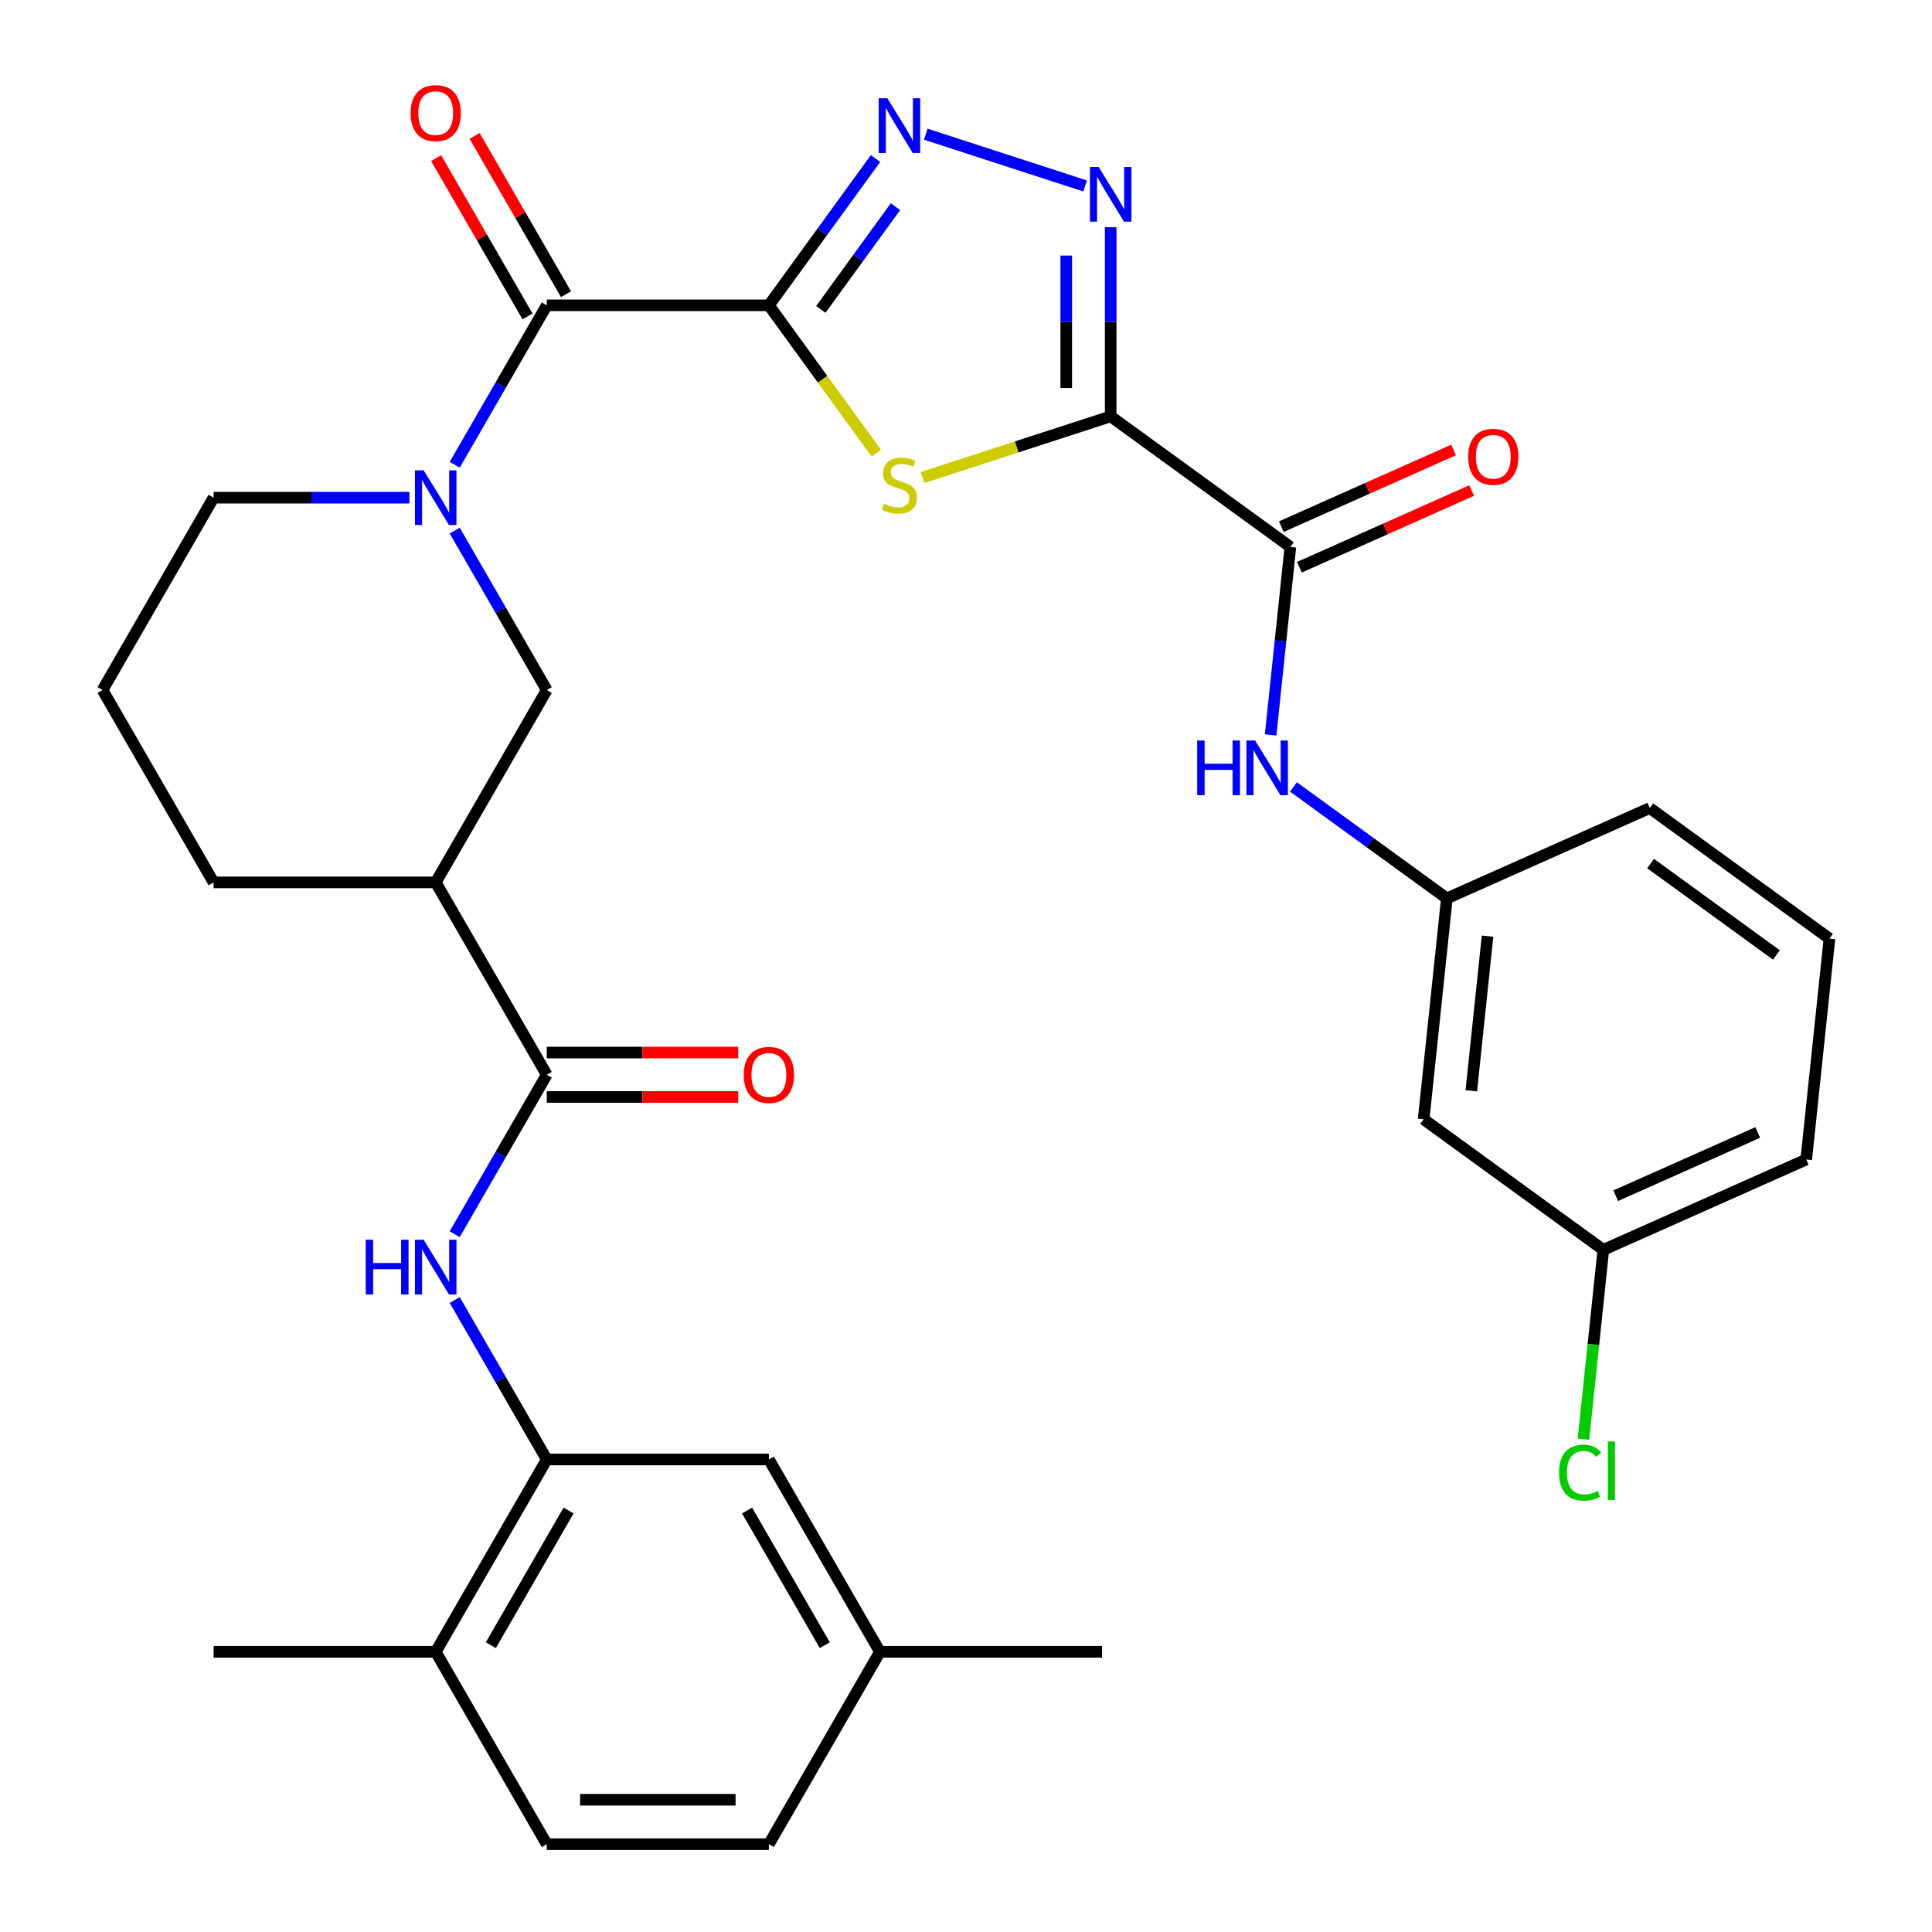 <?xml version='1.0' encoding='iso-8859-1'?>
<svg version='1.1' baseProfile='full'
              xmlns='http://www.w3.org/2000/svg'
                      xmlns:rdkit='http://www.rdkit.org/xml'
                      xmlns:xlink='http://www.w3.org/1999/xlink'
                  xml:space='preserve'
width='1000px' height='1000px' viewBox='0 0 1000 1000'>
<!-- END OF HEADER -->
<rect style='opacity:1.0;fill:#FFFFFF;stroke:none' width='1000' height='1000' x='0' y='0'> </rect>
<path class='bond-1' d='M 397.972,158.034 L 425.783,196.312' style='fill:none;fill-rule:evenodd;stroke:#000000;stroke-width:6px;stroke-linecap:butt;stroke-linejoin:miter;stroke-opacity:1' />
<path class='bond-1' d='M 425.783,196.312 L 453.594,234.59' style='fill:none;fill-rule:evenodd;stroke:#CCCC00;stroke-width:6px;stroke-linecap:butt;stroke-linejoin:miter;stroke-opacity:1' />
<path class='bond-2' d='M 397.972,158.034 L 425.572,120.046' style='fill:none;fill-rule:evenodd;stroke:#000000;stroke-width:6px;stroke-linecap:butt;stroke-linejoin:miter;stroke-opacity:1' />
<path class='bond-2' d='M 425.572,120.046 L 453.172,82.058' style='fill:none;fill-rule:evenodd;stroke:#0000FF;stroke-width:6px;stroke-linecap:butt;stroke-linejoin:miter;stroke-opacity:1' />
<path class='bond-2' d='M 424.854,160.153 L 444.174,133.561' style='fill:none;fill-rule:evenodd;stroke:#000000;stroke-width:6px;stroke-linecap:butt;stroke-linejoin:miter;stroke-opacity:1' />
<path class='bond-2' d='M 444.174,133.561 L 463.494,106.97' style='fill:none;fill-rule:evenodd;stroke:#0000FF;stroke-width:6px;stroke-linecap:butt;stroke-linejoin:miter;stroke-opacity:1' />
<path class='bond-4' d='M 397.972,158.034 L 283.006,158.034' style='fill:none;fill-rule:evenodd;stroke:#000000;stroke-width:6px;stroke-linecap:butt;stroke-linejoin:miter;stroke-opacity:1' />
<path class='bond-0' d='M 574.888,215.517 L 526.195,231.339' style='fill:none;fill-rule:evenodd;stroke:#000000;stroke-width:6px;stroke-linecap:butt;stroke-linejoin:miter;stroke-opacity:1' />
<path class='bond-0' d='M 526.195,231.339 L 477.502,247.16' style='fill:none;fill-rule:evenodd;stroke:#CCCC00;stroke-width:6px;stroke-linecap:butt;stroke-linejoin:miter;stroke-opacity:1' />
<path class='bond-6' d='M 574.888,215.517 L 667.898,283.093' style='fill:none;fill-rule:evenodd;stroke:#000000;stroke-width:6px;stroke-linecap:butt;stroke-linejoin:miter;stroke-opacity:1' />
<path class='bond-33' d='M 574.888,215.517 L 574.888,166.551' style='fill:none;fill-rule:evenodd;stroke:#000000;stroke-width:6px;stroke-linecap:butt;stroke-linejoin:miter;stroke-opacity:1' />
<path class='bond-33' d='M 574.888,166.551 L 574.888,117.585' style='fill:none;fill-rule:evenodd;stroke:#0000FF;stroke-width:6px;stroke-linecap:butt;stroke-linejoin:miter;stroke-opacity:1' />
<path class='bond-33' d='M 551.894,200.827 L 551.894,166.551' style='fill:none;fill-rule:evenodd;stroke:#000000;stroke-width:6px;stroke-linecap:butt;stroke-linejoin:miter;stroke-opacity:1' />
<path class='bond-33' d='M 551.894,166.551 L 551.894,132.275' style='fill:none;fill-rule:evenodd;stroke:#0000FF;stroke-width:6px;stroke-linecap:butt;stroke-linejoin:miter;stroke-opacity:1' />
<path class='bond-3' d='M 479.162,69.448 L 561.631,96.243' style='fill:none;fill-rule:evenodd;stroke:#0000FF;stroke-width:6px;stroke-linecap:butt;stroke-linejoin:miter;stroke-opacity:1' />
<path class='bond-5' d='M 283.006,158.034 L 259.182,199.299' style='fill:none;fill-rule:evenodd;stroke:#000000;stroke-width:6px;stroke-linecap:butt;stroke-linejoin:miter;stroke-opacity:1' />
<path class='bond-5' d='M 259.182,199.299 L 235.357,240.564' style='fill:none;fill-rule:evenodd;stroke:#0000FF;stroke-width:6px;stroke-linecap:butt;stroke-linejoin:miter;stroke-opacity:1' />
<path class='bond-13' d='M 292.962,152.286 L 269.311,111.321' style='fill:none;fill-rule:evenodd;stroke:#000000;stroke-width:6px;stroke-linecap:butt;stroke-linejoin:miter;stroke-opacity:1' />
<path class='bond-13' d='M 269.311,111.321 L 245.66,70.356' style='fill:none;fill-rule:evenodd;stroke:#FF0000;stroke-width:6px;stroke-linecap:butt;stroke-linejoin:miter;stroke-opacity:1' />
<path class='bond-13' d='M 273.049,163.782 L 249.398,122.817' style='fill:none;fill-rule:evenodd;stroke:#000000;stroke-width:6px;stroke-linecap:butt;stroke-linejoin:miter;stroke-opacity:1' />
<path class='bond-13' d='M 249.398,122.817 L 225.747,81.853' style='fill:none;fill-rule:evenodd;stroke:#FF0000;stroke-width:6px;stroke-linecap:butt;stroke-linejoin:miter;stroke-opacity:1' />
<path class='bond-11' d='M 235.357,274.632 L 259.182,315.897' style='fill:none;fill-rule:evenodd;stroke:#0000FF;stroke-width:6px;stroke-linecap:butt;stroke-linejoin:miter;stroke-opacity:1' />
<path class='bond-11' d='M 259.182,315.897 L 283.006,357.162' style='fill:none;fill-rule:evenodd;stroke:#000000;stroke-width:6px;stroke-linecap:butt;stroke-linejoin:miter;stroke-opacity:1' />
<path class='bond-22' d='M 211.908,257.598 L 161.232,257.598' style='fill:none;fill-rule:evenodd;stroke:#0000FF;stroke-width:6px;stroke-linecap:butt;stroke-linejoin:miter;stroke-opacity:1' />
<path class='bond-22' d='M 161.232,257.598 L 110.556,257.598' style='fill:none;fill-rule:evenodd;stroke:#000000;stroke-width:6px;stroke-linecap:butt;stroke-linejoin:miter;stroke-opacity:1' />
<path class='bond-12' d='M 667.898,283.093 L 662.784,331.744' style='fill:none;fill-rule:evenodd;stroke:#000000;stroke-width:6px;stroke-linecap:butt;stroke-linejoin:miter;stroke-opacity:1' />
<path class='bond-12' d='M 662.784,331.744 L 657.671,380.395' style='fill:none;fill-rule:evenodd;stroke:#0000FF;stroke-width:6px;stroke-linecap:butt;stroke-linejoin:miter;stroke-opacity:1' />
<path class='bond-16' d='M 672.574,293.596 L 717.15,273.749' style='fill:none;fill-rule:evenodd;stroke:#000000;stroke-width:6px;stroke-linecap:butt;stroke-linejoin:miter;stroke-opacity:1' />
<path class='bond-16' d='M 717.15,273.749 L 761.727,253.902' style='fill:none;fill-rule:evenodd;stroke:#FF0000;stroke-width:6px;stroke-linecap:butt;stroke-linejoin:miter;stroke-opacity:1' />
<path class='bond-16' d='M 663.221,272.59 L 707.798,252.743' style='fill:none;fill-rule:evenodd;stroke:#000000;stroke-width:6px;stroke-linecap:butt;stroke-linejoin:miter;stroke-opacity:1' />
<path class='bond-16' d='M 707.798,252.743 L 752.374,232.897' style='fill:none;fill-rule:evenodd;stroke:#FF0000;stroke-width:6px;stroke-linecap:butt;stroke-linejoin:miter;stroke-opacity:1' />
<path class='bond-7' d='M 283.006,556.29 L 225.523,456.726' style='fill:none;fill-rule:evenodd;stroke:#000000;stroke-width:6px;stroke-linecap:butt;stroke-linejoin:miter;stroke-opacity:1' />
<path class='bond-9' d='M 283.006,556.29 L 259.182,597.555' style='fill:none;fill-rule:evenodd;stroke:#000000;stroke-width:6px;stroke-linecap:butt;stroke-linejoin:miter;stroke-opacity:1' />
<path class='bond-9' d='M 259.182,597.555 L 235.357,638.82' style='fill:none;fill-rule:evenodd;stroke:#0000FF;stroke-width:6px;stroke-linecap:butt;stroke-linejoin:miter;stroke-opacity:1' />
<path class='bond-17' d='M 283.006,567.786 L 332.552,567.786' style='fill:none;fill-rule:evenodd;stroke:#000000;stroke-width:6px;stroke-linecap:butt;stroke-linejoin:miter;stroke-opacity:1' />
<path class='bond-17' d='M 332.552,567.786 L 382.098,567.786' style='fill:none;fill-rule:evenodd;stroke:#FF0000;stroke-width:6px;stroke-linecap:butt;stroke-linejoin:miter;stroke-opacity:1' />
<path class='bond-17' d='M 283.006,544.793 L 332.552,544.793' style='fill:none;fill-rule:evenodd;stroke:#000000;stroke-width:6px;stroke-linecap:butt;stroke-linejoin:miter;stroke-opacity:1' />
<path class='bond-17' d='M 332.552,544.793 L 382.098,544.793' style='fill:none;fill-rule:evenodd;stroke:#FF0000;stroke-width:6px;stroke-linecap:butt;stroke-linejoin:miter;stroke-opacity:1' />
<path class='bond-8' d='M 225.523,456.726 L 283.006,357.162' style='fill:none;fill-rule:evenodd;stroke:#000000;stroke-width:6px;stroke-linecap:butt;stroke-linejoin:miter;stroke-opacity:1' />
<path class='bond-34' d='M 225.523,456.726 L 110.556,456.726' style='fill:none;fill-rule:evenodd;stroke:#000000;stroke-width:6px;stroke-linecap:butt;stroke-linejoin:miter;stroke-opacity:1' />
<path class='bond-10' d='M 235.357,672.888 L 259.182,714.153' style='fill:none;fill-rule:evenodd;stroke:#0000FF;stroke-width:6px;stroke-linecap:butt;stroke-linejoin:miter;stroke-opacity:1' />
<path class='bond-10' d='M 259.182,714.153 L 283.006,755.418' style='fill:none;fill-rule:evenodd;stroke:#000000;stroke-width:6px;stroke-linecap:butt;stroke-linejoin:miter;stroke-opacity:1' />
<path class='bond-14' d='M 283.006,755.418 L 225.523,854.982' style='fill:none;fill-rule:evenodd;stroke:#000000;stroke-width:6px;stroke-linecap:butt;stroke-linejoin:miter;stroke-opacity:1' />
<path class='bond-14' d='M 294.296,781.849 L 254.058,851.544' style='fill:none;fill-rule:evenodd;stroke:#000000;stroke-width:6px;stroke-linecap:butt;stroke-linejoin:miter;stroke-opacity:1' />
<path class='bond-18' d='M 283.006,755.418 L 397.972,755.418' style='fill:none;fill-rule:evenodd;stroke:#000000;stroke-width:6px;stroke-linecap:butt;stroke-linejoin:miter;stroke-opacity:1' />
<path class='bond-15' d='M 669.494,407.321 L 709.192,436.163' style='fill:none;fill-rule:evenodd;stroke:#0000FF;stroke-width:6px;stroke-linecap:butt;stroke-linejoin:miter;stroke-opacity:1' />
<path class='bond-15' d='M 709.192,436.163 L 748.89,465.005' style='fill:none;fill-rule:evenodd;stroke:#000000;stroke-width:6px;stroke-linecap:butt;stroke-linejoin:miter;stroke-opacity:1' />
<path class='bond-20' d='M 225.523,854.982 L 283.006,954.545' style='fill:none;fill-rule:evenodd;stroke:#000000;stroke-width:6px;stroke-linecap:butt;stroke-linejoin:miter;stroke-opacity:1' />
<path class='bond-30' d='M 225.523,854.982 L 110.556,854.982' style='fill:none;fill-rule:evenodd;stroke:#000000;stroke-width:6px;stroke-linecap:butt;stroke-linejoin:miter;stroke-opacity:1' />
<path class='bond-19' d='M 748.89,465.005 L 736.873,579.342' style='fill:none;fill-rule:evenodd;stroke:#000000;stroke-width:6px;stroke-linecap:butt;stroke-linejoin:miter;stroke-opacity:1' />
<path class='bond-19' d='M 769.955,484.559 L 761.543,564.595' style='fill:none;fill-rule:evenodd;stroke:#000000;stroke-width:6px;stroke-linecap:butt;stroke-linejoin:miter;stroke-opacity:1' />
<path class='bond-29' d='M 748.89,465.005 L 853.917,418.244' style='fill:none;fill-rule:evenodd;stroke:#000000;stroke-width:6px;stroke-linecap:butt;stroke-linejoin:miter;stroke-opacity:1' />
<path class='bond-23' d='M 397.972,755.418 L 455.456,854.982' style='fill:none;fill-rule:evenodd;stroke:#000000;stroke-width:6px;stroke-linecap:butt;stroke-linejoin:miter;stroke-opacity:1' />
<path class='bond-23' d='M 386.682,781.849 L 426.92,851.544' style='fill:none;fill-rule:evenodd;stroke:#000000;stroke-width:6px;stroke-linecap:butt;stroke-linejoin:miter;stroke-opacity:1' />
<path class='bond-21' d='M 736.873,579.342 L 829.883,646.918' style='fill:none;fill-rule:evenodd;stroke:#000000;stroke-width:6px;stroke-linecap:butt;stroke-linejoin:miter;stroke-opacity:1' />
<path class='bond-36' d='M 283.006,954.545 L 397.972,954.545' style='fill:none;fill-rule:evenodd;stroke:#000000;stroke-width:6px;stroke-linecap:butt;stroke-linejoin:miter;stroke-opacity:1' />
<path class='bond-36' d='M 300.251,931.552 L 380.727,931.552' style='fill:none;fill-rule:evenodd;stroke:#000000;stroke-width:6px;stroke-linecap:butt;stroke-linejoin:miter;stroke-opacity:1' />
<path class='bond-25' d='M 829.883,646.918 L 824.733,695.919' style='fill:none;fill-rule:evenodd;stroke:#000000;stroke-width:6px;stroke-linecap:butt;stroke-linejoin:miter;stroke-opacity:1' />
<path class='bond-25' d='M 824.733,695.919 L 819.582,744.92' style='fill:none;fill-rule:evenodd;stroke:#00CC00;stroke-width:6px;stroke-linecap:butt;stroke-linejoin:miter;stroke-opacity:1' />
<path class='bond-35' d='M 829.883,646.918 L 934.91,600.157' style='fill:none;fill-rule:evenodd;stroke:#000000;stroke-width:6px;stroke-linecap:butt;stroke-linejoin:miter;stroke-opacity:1' />
<path class='bond-35' d='M 836.285,618.898 L 909.804,586.165' style='fill:none;fill-rule:evenodd;stroke:#000000;stroke-width:6px;stroke-linecap:butt;stroke-linejoin:miter;stroke-opacity:1' />
<path class='bond-27' d='M 110.556,257.598 L 53.073,357.162' style='fill:none;fill-rule:evenodd;stroke:#000000;stroke-width:6px;stroke-linecap:butt;stroke-linejoin:miter;stroke-opacity:1' />
<path class='bond-24' d='M 455.456,854.982 L 397.972,954.545' style='fill:none;fill-rule:evenodd;stroke:#000000;stroke-width:6px;stroke-linecap:butt;stroke-linejoin:miter;stroke-opacity:1' />
<path class='bond-32' d='M 455.456,854.982 L 570.422,854.982' style='fill:none;fill-rule:evenodd;stroke:#000000;stroke-width:6px;stroke-linecap:butt;stroke-linejoin:miter;stroke-opacity:1' />
<path class='bond-26' d='M 110.556,456.726 L 53.073,357.162' style='fill:none;fill-rule:evenodd;stroke:#000000;stroke-width:6px;stroke-linecap:butt;stroke-linejoin:miter;stroke-opacity:1' />
<path class='bond-28' d='M 946.927,485.82 L 853.917,418.244' style='fill:none;fill-rule:evenodd;stroke:#000000;stroke-width:6px;stroke-linecap:butt;stroke-linejoin:miter;stroke-opacity:1' />
<path class='bond-28' d='M 919.461,494.285 L 854.354,446.982' style='fill:none;fill-rule:evenodd;stroke:#000000;stroke-width:6px;stroke-linecap:butt;stroke-linejoin:miter;stroke-opacity:1' />
<path class='bond-31' d='M 946.927,485.82 L 934.91,600.157' style='fill:none;fill-rule:evenodd;stroke:#000000;stroke-width:6px;stroke-linecap:butt;stroke-linejoin:miter;stroke-opacity:1' />
<path  class='atom-2' d='M 457.548 260.764
Q 457.868 260.884, 459.188 261.444
Q 460.508 262.004, 461.948 262.364
Q 463.428 262.684, 464.868 262.684
Q 467.548 262.684, 469.108 261.404
Q 470.668 260.084, 470.668 257.804
Q 470.668 256.244, 469.868 255.284
Q 469.108 254.324, 467.908 253.804
Q 466.708 253.284, 464.708 252.684
Q 462.188 251.924, 460.668 251.204
Q 459.188 250.484, 458.108 248.964
Q 457.068 247.444, 457.068 244.884
Q 457.068 241.324, 459.468 239.124
Q 461.908 236.924, 466.708 236.924
Q 469.988 236.924, 473.708 238.484
L 472.788 241.564
Q 469.388 240.164, 466.828 240.164
Q 464.068 240.164, 462.548 241.324
Q 461.028 242.444, 461.068 244.404
Q 461.068 245.924, 461.828 246.844
Q 462.628 247.764, 463.748 248.284
Q 464.908 248.804, 466.828 249.404
Q 469.388 250.204, 470.908 251.004
Q 472.428 251.804, 473.508 253.444
Q 474.628 255.044, 474.628 257.804
Q 474.628 261.724, 471.988 263.844
Q 469.388 265.924, 465.028 265.924
Q 462.508 265.924, 460.588 265.364
Q 458.708 264.844, 456.468 263.924
L 457.548 260.764
' fill='#CCCC00'/>
<path  class='atom-3' d='M 459.288 50.864
L 468.568 65.864
Q 469.488 67.344, 470.968 70.024
Q 472.448 72.704, 472.528 72.864
L 472.528 50.864
L 476.288 50.864
L 476.288 79.184
L 472.408 79.184
L 462.448 62.784
Q 461.288 60.864, 460.048 58.664
Q 458.848 56.464, 458.488 55.784
L 458.488 79.184
L 454.808 79.184
L 454.808 50.864
L 459.288 50.864
' fill='#0000FF'/>
<path  class='atom-4' d='M 568.628 86.391
L 577.908 101.391
Q 578.828 102.871, 580.308 105.551
Q 581.788 108.231, 581.868 108.391
L 581.868 86.391
L 585.628 86.391
L 585.628 114.711
L 581.748 114.711
L 571.788 98.311
Q 570.628 96.391, 569.388 94.191
Q 568.188 91.991, 567.828 91.311
L 567.828 114.711
L 564.148 114.711
L 564.148 86.391
L 568.628 86.391
' fill='#0000FF'/>
<path  class='atom-6' d='M 219.263 243.438
L 228.543 258.438
Q 229.463 259.918, 230.943 262.598
Q 232.423 265.278, 232.503 265.438
L 232.503 243.438
L 236.263 243.438
L 236.263 271.758
L 232.383 271.758
L 222.423 255.358
Q 221.263 253.438, 220.023 251.238
Q 218.823 249.038, 218.463 248.358
L 218.463 271.758
L 214.783 271.758
L 214.783 243.438
L 219.263 243.438
' fill='#0000FF'/>
<path  class='atom-10' d='M 189.303 641.694
L 193.143 641.694
L 193.143 653.734
L 207.623 653.734
L 207.623 641.694
L 211.463 641.694
L 211.463 670.014
L 207.623 670.014
L 207.623 656.934
L 193.143 656.934
L 193.143 670.014
L 189.303 670.014
L 189.303 641.694
' fill='#0000FF'/>
<path  class='atom-10' d='M 219.263 641.694
L 228.543 656.694
Q 229.463 658.174, 230.943 660.854
Q 232.423 663.534, 232.503 663.694
L 232.503 641.694
L 236.263 641.694
L 236.263 670.014
L 232.383 670.014
L 222.423 653.614
Q 221.263 651.694, 220.023 649.494
Q 218.823 647.294, 218.463 646.614
L 218.463 670.014
L 214.783 670.014
L 214.783 641.694
L 219.263 641.694
' fill='#0000FF'/>
<path  class='atom-13' d='M 619.66 383.27
L 623.5 383.27
L 623.5 395.31
L 637.98 395.31
L 637.98 383.27
L 641.82 383.27
L 641.82 411.59
L 637.98 411.59
L 637.98 398.51
L 623.5 398.51
L 623.5 411.59
L 619.66 411.59
L 619.66 383.27
' fill='#0000FF'/>
<path  class='atom-13' d='M 649.62 383.27
L 658.9 398.27
Q 659.82 399.75, 661.3 402.43
Q 662.78 405.11, 662.86 405.27
L 662.86 383.27
L 666.62 383.27
L 666.62 411.59
L 662.74 411.59
L 652.78 395.19
Q 651.62 393.27, 650.38 391.07
Q 649.18 388.87, 648.82 388.19
L 648.82 411.59
L 645.14 411.59
L 645.14 383.27
L 649.62 383.27
' fill='#0000FF'/>
<path  class='atom-14' d='M 212.523 58.55
Q 212.523 51.75, 215.883 47.95
Q 219.243 44.15, 225.523 44.15
Q 231.803 44.15, 235.163 47.95
Q 238.523 51.75, 238.523 58.55
Q 238.523 65.43, 235.123 69.35
Q 231.723 73.23, 225.523 73.23
Q 219.283 73.23, 215.883 69.35
Q 212.523 65.47, 212.523 58.55
M 225.523 70.03
Q 229.843 70.03, 232.163 67.15
Q 234.523 64.23, 234.523 58.55
Q 234.523 52.99, 232.163 50.19
Q 229.843 47.35, 225.523 47.35
Q 221.203 47.35, 218.843 50.15
Q 216.523 52.95, 216.523 58.55
Q 216.523 64.27, 218.843 67.15
Q 221.203 70.03, 225.523 70.03
' fill='#FF0000'/>
<path  class='atom-17' d='M 759.925 236.412
Q 759.925 229.612, 763.285 225.812
Q 766.645 222.012, 772.925 222.012
Q 779.205 222.012, 782.565 225.812
Q 785.925 229.612, 785.925 236.412
Q 785.925 243.292, 782.525 247.212
Q 779.125 251.092, 772.925 251.092
Q 766.685 251.092, 763.285 247.212
Q 759.925 243.332, 759.925 236.412
M 772.925 247.892
Q 777.245 247.892, 779.565 245.012
Q 781.925 242.092, 781.925 236.412
Q 781.925 230.852, 779.565 228.052
Q 777.245 225.212, 772.925 225.212
Q 768.605 225.212, 766.245 228.012
Q 763.925 230.812, 763.925 236.412
Q 763.925 242.132, 766.245 245.012
Q 768.605 247.892, 772.925 247.892
' fill='#FF0000'/>
<path  class='atom-18' d='M 384.972 556.37
Q 384.972 549.57, 388.332 545.77
Q 391.692 541.97, 397.972 541.97
Q 404.252 541.97, 407.612 545.77
Q 410.972 549.57, 410.972 556.37
Q 410.972 563.25, 407.572 567.17
Q 404.172 571.05, 397.972 571.05
Q 391.732 571.05, 388.332 567.17
Q 384.972 563.29, 384.972 556.37
M 397.972 567.85
Q 402.292 567.85, 404.612 564.97
Q 406.972 562.05, 406.972 556.37
Q 406.972 550.81, 404.612 548.01
Q 402.292 545.17, 397.972 545.17
Q 393.652 545.17, 391.292 547.97
Q 388.972 550.77, 388.972 556.37
Q 388.972 562.09, 391.292 564.97
Q 393.652 567.85, 397.972 567.85
' fill='#FF0000'/>
<path  class='atom-26' d='M 806.945 762.234
Q 806.945 755.194, 810.225 751.514
Q 813.545 747.794, 819.825 747.794
Q 825.665 747.794, 828.785 751.914
L 826.145 754.074
Q 823.865 751.074, 819.825 751.074
Q 815.545 751.074, 813.265 753.954
Q 811.025 756.794, 811.025 762.234
Q 811.025 767.834, 813.345 770.714
Q 815.705 773.594, 820.265 773.594
Q 823.385 773.594, 827.025 771.714
L 828.145 774.714
Q 826.665 775.674, 824.425 776.234
Q 822.185 776.794, 819.705 776.794
Q 813.545 776.794, 810.225 773.034
Q 806.945 769.274, 806.945 762.234
' fill='#00CC00'/>
<path  class='atom-26' d='M 832.225 746.074
L 835.905 746.074
L 835.905 776.434
L 832.225 776.434
L 832.225 746.074
' fill='#00CC00'/>
</svg>
